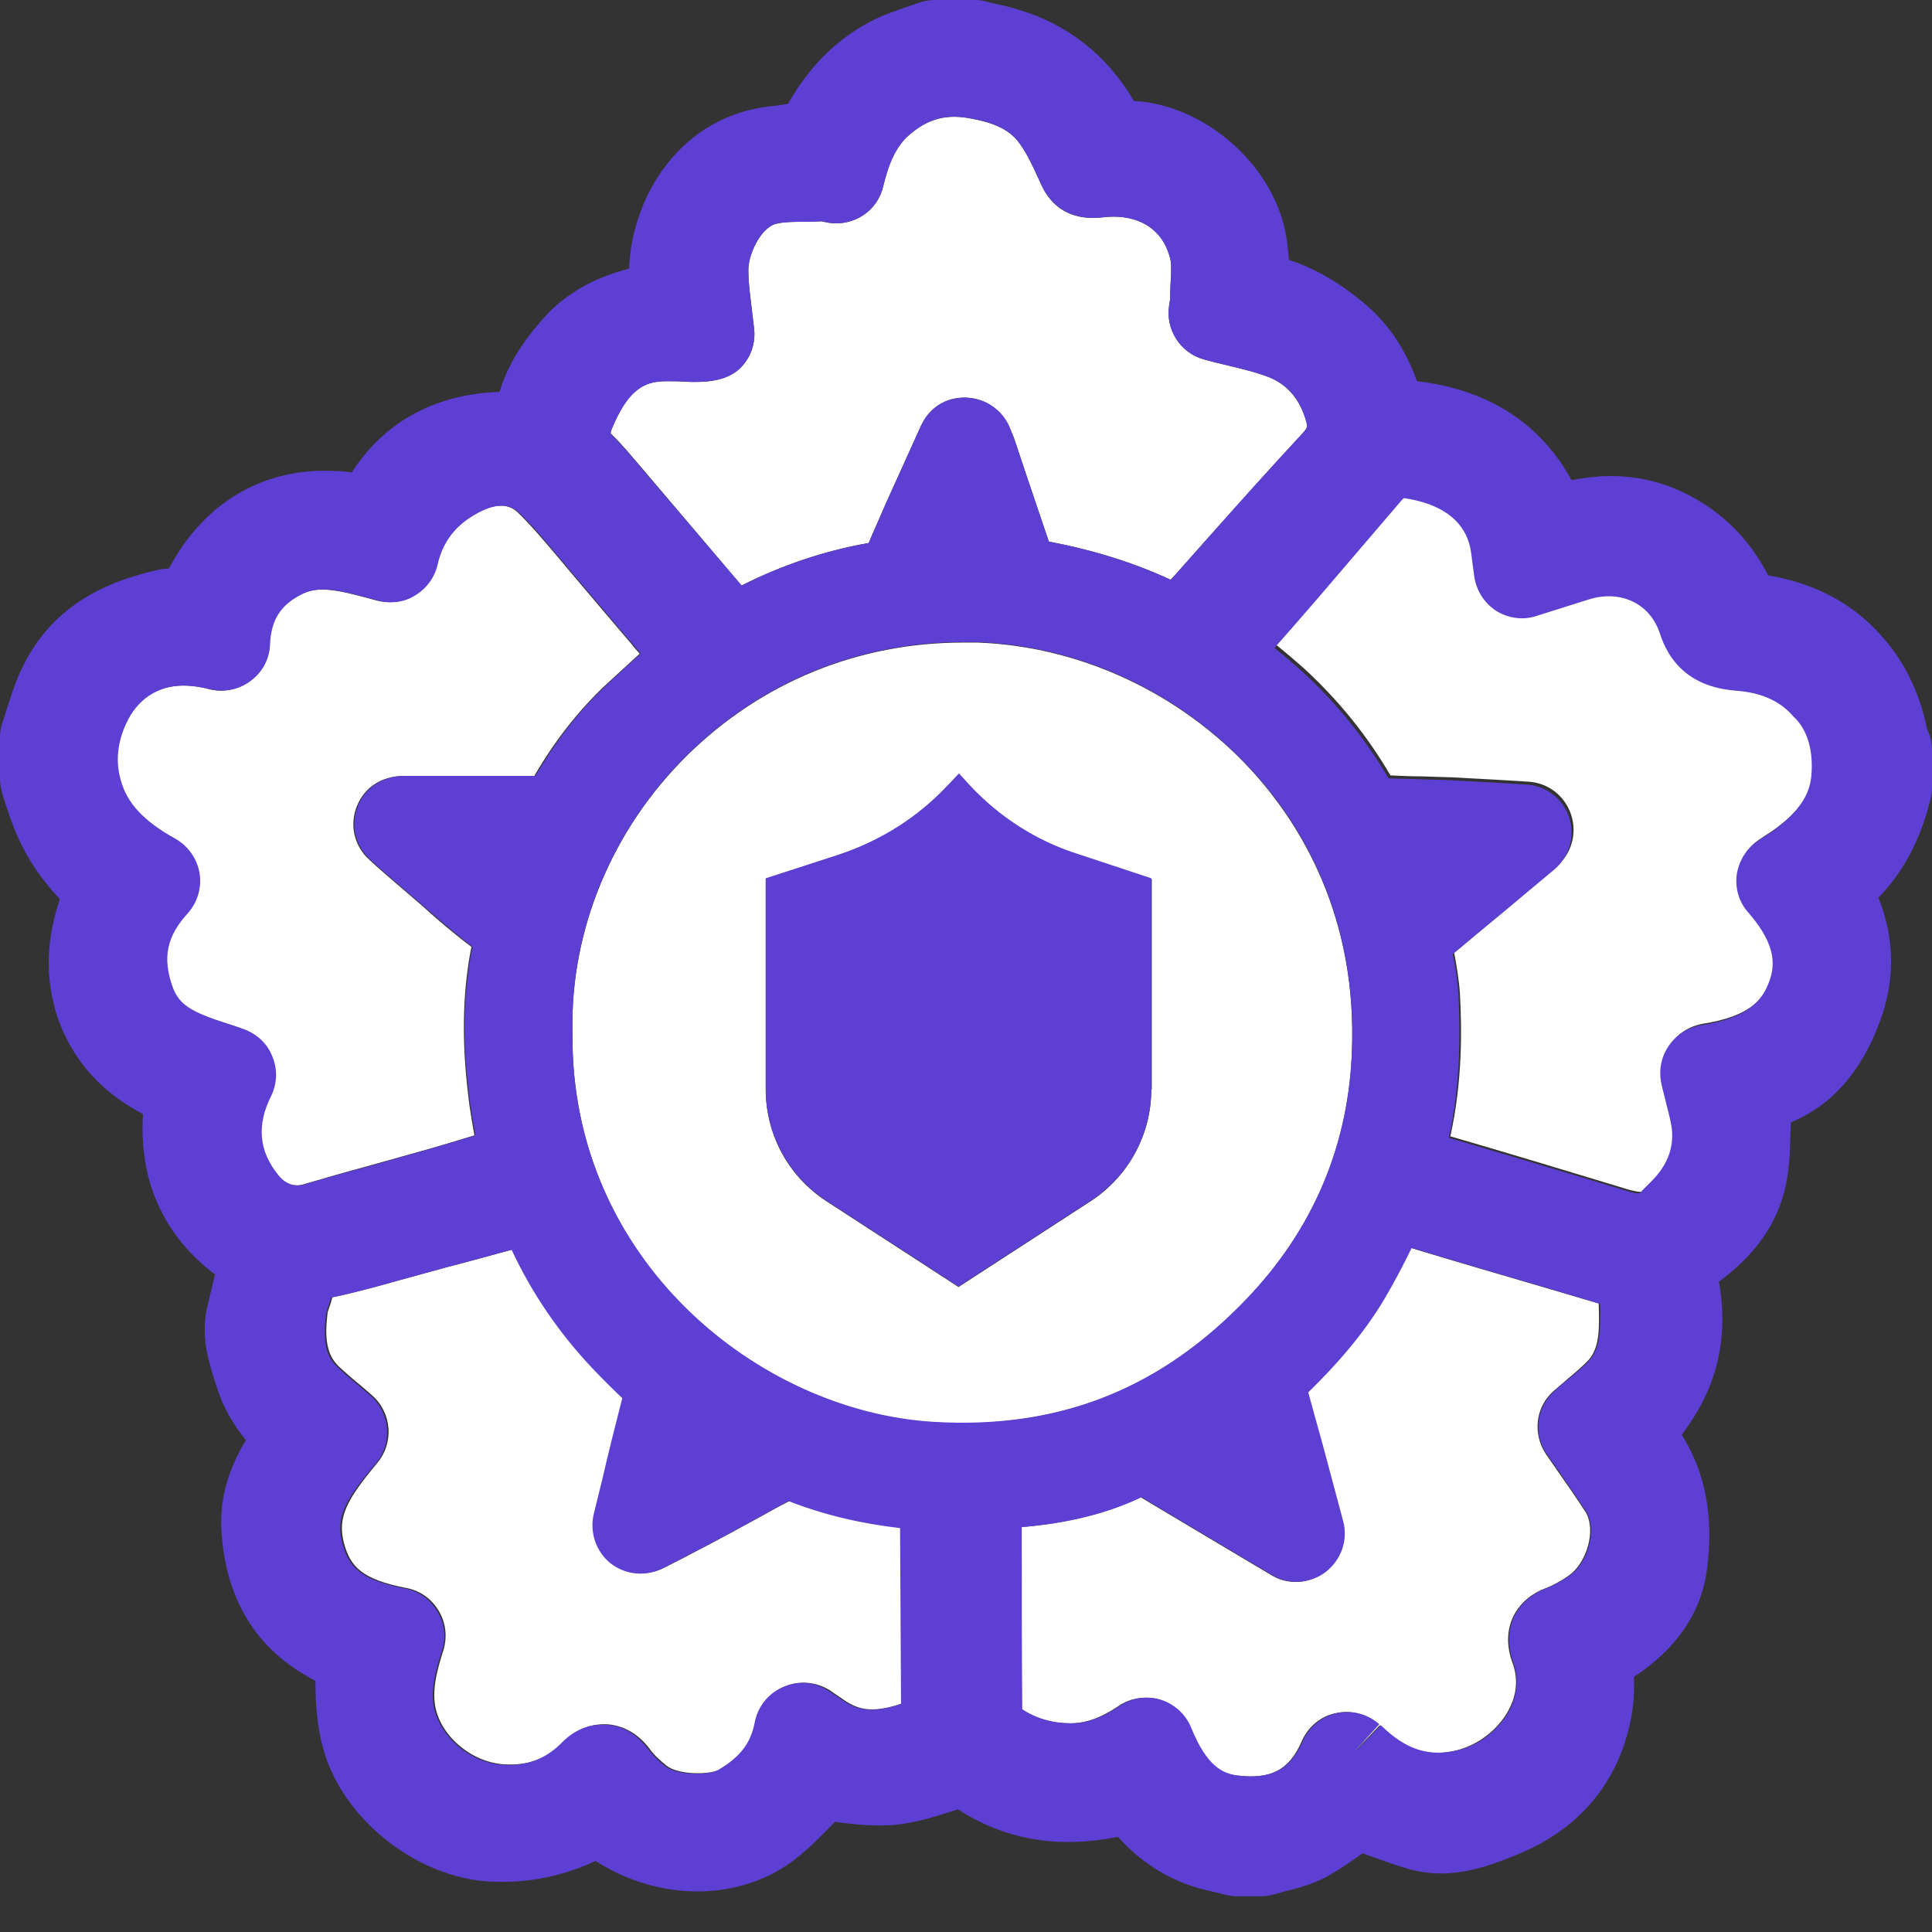 <svg width="32" height="32" viewBox="0 0 32 32" fill="none" xmlns="http://www.w3.org/2000/svg">
<rect x="0" y="0" width="32" height="32" fill="#333333" stroke="none"/>
<path d="M12.587 25.126L12.059 25.414C11.819 25.542 11.579 25.67 11.331 25.798L11.003 25.966C10.723 26.11 10.387 26.078 10.139 25.886C9.891 25.694 9.778 25.374 9.859 25.07L10.003 24.486C10.115 24.03 10.219 23.59 10.331 23.15C10.163 22.99 10.002 22.822 9.842 22.662C9.282 22.07 8.826 21.413 8.498 20.693C8.138 20.789 7.786 20.893 7.426 20.981L6.61 21.205C6.274 21.301 5.93 21.389 5.585 21.469C5.553 21.477 5.521 21.485 5.505 21.485C5.489 21.549 5.473 21.605 5.449 21.669C5.441 21.701 5.425 21.725 5.425 21.757C5.361 22.27 5.457 22.478 5.609 22.63C5.729 22.742 5.858 22.854 5.986 22.958L6.162 23.11C6.49 23.398 6.53 23.894 6.25 24.23C5.745 24.838 5.585 25.126 5.697 25.558C5.801 25.942 5.986 26.159 6.73 26.302C6.954 26.343 7.146 26.479 7.266 26.679C7.386 26.879 7.41 27.111 7.346 27.327C7.226 27.703 7.17 27.959 7.202 28.215C7.266 28.727 7.794 29.191 8.354 29.223C8.738 29.247 9.05 29.135 9.322 28.863C9.562 28.623 9.81 28.559 9.995 28.559C10.018 28.559 10.035 28.559 10.059 28.559C10.251 28.575 10.523 28.655 10.755 28.959C10.819 29.055 10.915 29.143 11.043 29.247C11.235 29.399 11.755 29.399 11.915 29.311C12.283 29.095 12.459 28.863 12.523 28.527C12.571 28.263 12.747 28.039 12.995 27.935C13.243 27.831 13.523 27.855 13.748 27.999L13.876 28.087C13.94 28.127 13.988 28.167 14.044 28.199C14.26 28.327 14.492 28.367 14.94 28.215V25.302C14.308 25.238 13.684 25.086 13.091 24.854C12.915 24.942 12.747 25.038 12.587 25.126Z" fill="white"/>
<path d="M12.283 9.698C12.947 9.362 13.659 9.122 14.388 8.994C14.484 8.762 14.588 8.538 14.684 8.314L15.252 7.058C15.38 6.77 15.652 6.578 15.996 6.586C16.316 6.594 16.596 6.786 16.724 7.082L16.756 7.162C16.788 7.226 16.804 7.282 16.82 7.33L16.988 7.834C17.116 8.21 17.244 8.594 17.372 8.97C18.125 9.114 18.781 9.322 19.389 9.602C19.405 9.586 19.413 9.57 19.429 9.562L19.933 8.994C20.477 8.386 21.029 7.77 21.581 7.17C21.661 7.082 21.653 7.058 21.645 7.018C21.549 6.642 21.349 6.394 21.045 6.258C20.845 6.178 20.621 6.121 20.357 6.057C20.221 6.025 20.085 5.993 19.941 5.953C19.549 5.841 19.301 5.457 19.365 5.057L19.381 4.953C19.381 4.873 19.389 4.785 19.389 4.689C19.397 4.545 19.405 4.393 19.389 4.313C19.253 3.697 18.725 3.537 18.253 3.601C17.973 3.633 17.476 3.609 17.228 3.017C17.1 2.737 16.988 2.497 16.852 2.329C16.692 2.136 16.444 2.024 16.02 1.952C15.644 1.896 15.356 1.976 15.052 2.241C14.852 2.409 14.724 2.665 14.628 3.089C14.532 3.497 14.139 3.753 13.723 3.689C13.715 3.689 13.627 3.673 13.611 3.665C13.531 3.665 13.451 3.665 13.363 3.673C13.171 3.673 12.987 3.673 12.859 3.705C12.595 3.769 12.387 4.225 12.395 4.489C12.395 4.697 12.427 4.905 12.451 5.113L12.491 5.449C12.515 5.673 12.443 5.897 12.291 6.065C12.059 6.322 11.683 6.338 11.339 6.322C11.243 6.314 11.147 6.314 11.059 6.314C10.979 6.314 10.907 6.314 10.843 6.33C10.619 6.37 10.387 6.498 10.139 7.09C10.114 7.154 10.114 7.178 10.114 7.178C10.307 7.362 10.459 7.554 10.619 7.738L12.283 9.698Z" fill="white"/>
<path d="M28.815 11.395C28.535 11.371 27.807 11.307 27.527 10.451C27.359 9.947 26.87 9.715 26.342 9.883L25.478 10.155C25.254 10.227 25.014 10.195 24.822 10.075C24.622 9.955 24.486 9.755 24.454 9.522L24.422 9.29C24.406 9.178 24.398 9.066 24.366 8.954C24.246 8.546 23.878 8.29 23.286 8.202C23.27 8.218 23.254 8.234 23.23 8.258L21.861 9.859C21.621 10.139 21.381 10.411 21.141 10.683C21.309 10.819 21.469 10.955 21.629 11.099C22.197 11.627 22.662 12.211 23.03 12.843C23.198 12.851 23.374 12.859 23.542 12.859L24.054 12.875C24.334 12.891 24.622 12.907 24.926 12.923L25.31 12.947C25.638 12.963 25.918 13.179 26.022 13.492C26.126 13.804 26.03 14.148 25.774 14.356L25.038 14.988C24.718 15.252 24.406 15.516 24.086 15.78C24.126 15.996 24.166 16.228 24.182 16.468C24.214 17.068 24.222 17.925 24.022 18.821C24.99 19.101 25.934 19.389 26.887 19.677C27.087 19.741 27.159 19.741 27.183 19.741C27.263 19.661 27.359 19.573 27.447 19.469C27.647 19.237 27.735 18.997 27.719 18.725C27.711 18.597 27.671 18.445 27.623 18.261C27.591 18.157 27.567 18.045 27.543 17.933C27.495 17.716 27.535 17.492 27.663 17.3C27.791 17.116 27.983 16.996 28.207 16.956C28.983 16.836 29.199 16.548 29.311 16.276C29.423 16.004 29.471 15.652 28.983 15.092C28.831 14.916 28.759 14.684 28.791 14.452C28.823 14.22 28.959 14.02 29.159 13.892L29.231 13.844L29.343 13.771C29.911 13.379 29.999 13.051 30.023 12.843C30.063 12.427 29.967 12.059 29.751 11.803C29.527 11.579 29.215 11.435 28.815 11.395Z" fill="white"/>
<path d="M25.582 21.325C24.846 21.109 24.102 20.893 23.366 20.669C23.222 20.965 23.086 21.237 22.918 21.509C22.558 22.118 22.093 22.63 21.653 23.062C21.733 23.35 21.813 23.638 21.893 23.934L22.23 25.19C22.318 25.502 22.198 25.838 21.942 26.038C21.677 26.239 21.325 26.255 21.053 26.087L19.037 24.886C18.981 24.854 18.933 24.822 18.893 24.798C18.325 25.062 17.676 25.23 16.908 25.294V25.59C16.908 26.495 16.908 27.399 16.916 28.311C17.156 28.463 17.42 28.543 17.716 28.543C17.724 28.543 17.724 28.543 17.732 28.543C17.988 28.543 18.244 28.447 18.517 28.263C18.653 28.167 18.813 28.119 18.973 28.119C19.053 28.119 19.125 28.127 19.205 28.151C19.437 28.223 19.629 28.391 19.717 28.623C19.973 29.255 20.229 29.375 20.477 29.407C21.045 29.479 21.357 29.319 21.565 28.831C21.669 28.599 21.878 28.423 22.125 28.375C22.374 28.319 22.638 28.391 22.83 28.559L22.446 28.983C22.454 28.983 22.454 28.983 22.462 28.983L22.854 28.575L22.95 28.663C23.318 28.999 23.678 29.103 24.126 28.991C24.478 28.903 24.806 28.655 24.982 28.335C25.126 28.071 25.15 27.799 25.046 27.527C24.83 26.911 25.166 26.463 25.606 26.303C25.71 26.263 25.838 26.199 25.974 26.102C26.134 25.998 26.271 25.774 26.319 25.534C26.359 25.334 26.335 25.142 26.247 25.022C26.102 24.798 25.951 24.582 25.806 24.374L25.606 24.086C25.382 23.75 25.43 23.302 25.734 23.038C25.806 22.974 25.887 22.91 25.966 22.838C26.102 22.726 26.23 22.614 26.319 22.518C26.487 22.318 26.495 22.029 26.479 21.589L25.582 21.325Z" fill="white"/>
<path d="M22.39 17.468C22.494 15.18 21.533 13.636 20.717 12.747C19.541 11.475 17.892 10.707 16.196 10.643C16.116 10.643 16.028 10.643 15.948 10.643C14.22 10.643 12.611 11.299 11.379 12.515C10.13 13.748 9.442 15.42 9.482 17.108C9.482 17.116 9.482 17.124 9.482 17.132C9.45 20.877 12.563 23.382 15.46 23.558C17.46 23.678 19.109 23.054 20.509 21.662C21.685 20.493 22.318 19.085 22.39 17.468ZM19.069 18.045C19.069 18.789 18.693 19.485 18.069 19.893L15.876 21.317L13.683 19.893C13.059 19.485 12.683 18.797 12.683 18.045V14.556L13.892 14.164C14.588 13.94 15.204 13.54 15.708 13.003L15.884 12.819L16.052 13.003C16.54 13.531 17.156 13.924 17.845 14.156L19.077 14.564V18.045H19.069Z" fill="white"/>
<path d="M6.994 19.061C7.282 18.981 7.57 18.893 7.858 18.805C7.818 18.581 7.778 18.357 7.754 18.133C7.65 17.268 7.658 16.492 7.794 15.756C7.802 15.732 7.802 15.708 7.81 15.684C7.522 15.468 7.25 15.236 6.994 15.004L6.706 14.756C6.537 14.612 6.273 14.388 6.113 14.236C5.865 14.012 5.785 13.66 5.913 13.348C6.041 13.035 6.321 12.859 6.674 12.851H8.85C9.186 12.275 9.562 11.795 9.994 11.379C10.194 11.195 10.395 11.011 10.595 10.827C10.555 10.779 10.507 10.731 10.466 10.675L10.01 10.139C9.834 9.931 9.658 9.723 9.482 9.515L9.226 9.21C9.002 8.946 8.794 8.698 8.57 8.482C8.354 8.282 8.05 8.402 7.826 8.538C7.506 8.73 7.314 9.002 7.234 9.347C7.186 9.563 7.05 9.747 6.866 9.859C6.682 9.971 6.457 10.003 6.241 9.947C5.625 9.779 5.281 9.691 4.985 9.843C4.633 10.019 4.473 10.275 4.457 10.675C4.449 10.915 4.321 11.139 4.129 11.283C3.929 11.427 3.681 11.475 3.449 11.411C3.305 11.371 3.169 11.355 3.033 11.355C2.601 11.355 2.256 11.571 2.072 11.987C1.928 12.299 1.896 12.619 1.984 12.923C2.088 13.307 2.368 13.612 2.889 13.892C3.105 14.012 3.249 14.22 3.289 14.46C3.329 14.7 3.257 14.948 3.097 15.124C2.745 15.508 2.673 15.86 2.841 16.34C2.961 16.676 3.217 16.788 3.881 16.996L3.993 17.036C4.217 17.108 4.393 17.268 4.489 17.485C4.577 17.701 4.577 17.941 4.473 18.157C4.233 18.637 4.273 19.069 4.593 19.461C4.705 19.605 4.857 19.661 5.009 19.621C5.369 19.517 5.721 19.413 6.081 19.317L6.994 19.061Z" fill="white"/>
<path d="M31.104 10.467C30.64 9.97 30.04 9.658 29.287 9.53C28.959 8.89 28.455 8.41 27.807 8.122C27.247 7.874 26.663 7.826 26.03 7.954C25.51 7.002 24.638 6.45 23.47 6.314C23.286 5.801 23.014 5.393 22.662 5.081C22.23 4.705 21.797 4.449 21.349 4.305C21.341 4.185 21.325 4.065 21.309 3.945C21.125 2.753 19.965 1.736 18.781 1.672C18.341 0.92 17.684 0.4 16.868 0.16C16.74 0.12 16.612 0.088 16.484 0.064L16.356 0.032C16.284 0.008 16.22 0 16.156 0H15.492C15.396 0 15.3 0.016 15.212 0.048L15.004 0.12C14.796 0.192 14.588 0.264 14.396 0.368C13.844 0.664 13.403 1.104 13.051 1.72C12.955 1.736 12.859 1.752 12.763 1.76C11.283 1.92 10.467 3.233 10.419 4.449C9.962 4.569 9.474 4.777 9.066 5.201C8.786 5.505 8.442 5.929 8.274 6.49C7.01 6.538 6.266 7.146 5.825 7.826C5.737 7.81 5.641 7.802 5.553 7.802C4.385 7.738 3.417 8.306 2.841 9.338C2.825 9.37 2.809 9.394 2.793 9.418C2.737 9.418 2.649 9.426 2.609 9.442C1.472 9.69 0.728 10.243 0.328 11.147C0.24 11.339 0.176 11.547 0.112 11.747L0.04 11.971C0.008 12.051 0 12.139 0 12.227V12.891C0 12.979 0.016 13.067 0.04 13.155L0.096 13.331C0.152 13.499 0.208 13.667 0.28 13.828C0.448 14.22 0.688 14.572 0.992 14.892C0.8 15.46 0.696 16.172 0.992 16.956C1.288 17.716 1.824 18.165 2.369 18.453C2.297 19.549 2.705 20.461 3.561 21.109C3.521 21.277 3.481 21.445 3.441 21.613C3.313 22.117 3.457 22.55 3.553 22.862L3.585 22.958C3.689 23.294 3.857 23.59 4.073 23.854C3.841 24.238 3.641 24.726 3.665 25.302C3.721 26.479 4.241 27.335 5.225 27.839C5.225 28.231 5.249 28.663 5.401 29.119C5.801 30.264 7.05 31.168 8.242 31.168C8.81 31.184 9.362 31.056 9.866 30.824C10.923 31.504 12.259 31.496 13.163 30.8C13.419 30.6 13.635 30.376 13.828 30.176C14.132 30.216 14.476 30.256 14.836 30.224C15.212 30.184 15.54 30.072 15.868 29.968C16.644 30.472 17.516 30.624 18.517 30.424C18.933 30.888 19.445 31.192 20.037 31.32L20.301 31.384C20.365 31.4 20.429 31.408 20.493 31.408H20.877C20.949 31.408 21.029 31.4 21.101 31.376C21.157 31.36 21.221 31.344 21.277 31.328C21.469 31.28 21.709 31.224 21.95 31.096C22.174 30.976 22.382 30.832 22.566 30.696C22.79 30.776 23.03 30.864 23.262 30.936C23.998 31.168 24.622 30.92 25.086 30.736C26.142 30.32 26.807 29.535 27.015 28.463C27.063 28.223 27.071 27.991 27.063 27.775C27.767 27.311 28.175 26.719 28.271 26.006C28.391 25.134 28.247 24.382 27.855 23.766C27.935 23.654 28.015 23.542 28.087 23.422C28.487 22.766 28.615 22.029 28.471 21.229C28.943 20.877 29.383 20.413 29.559 19.717C29.639 19.397 29.647 19.085 29.655 18.805L29.663 18.589C30.328 18.317 30.824 17.764 31.136 16.924C31.392 16.236 31.384 15.54 31.112 14.868C31.52 14.452 31.808 13.915 31.976 13.235C31.992 13.171 32 13.107 32 13.043V12.427C32 12.307 31.976 12.187 31.92 12.083C31.792 11.443 31.52 10.907 31.104 10.467ZM10.139 7.09C10.387 6.498 10.627 6.378 10.843 6.33C10.907 6.322 10.979 6.314 11.059 6.314C11.147 6.314 11.243 6.314 11.339 6.322C11.683 6.338 12.059 6.322 12.291 6.066C12.443 5.897 12.515 5.673 12.491 5.449L12.451 5.113C12.427 4.905 12.395 4.697 12.395 4.489C12.387 4.225 12.595 3.769 12.859 3.705C12.995 3.673 13.171 3.673 13.363 3.673C13.443 3.673 13.523 3.673 13.611 3.665C13.627 3.665 13.707 3.681 13.723 3.689C14.139 3.753 14.532 3.497 14.628 3.089C14.732 2.665 14.86 2.417 15.052 2.241C15.356 1.976 15.644 1.888 16.02 1.952C16.444 2.017 16.692 2.137 16.852 2.329C16.988 2.497 17.108 2.745 17.228 3.017C17.476 3.601 17.98 3.633 18.253 3.601C18.717 3.537 19.253 3.697 19.389 4.313C19.405 4.393 19.397 4.545 19.389 4.689C19.381 4.777 19.381 4.865 19.381 4.953L19.365 5.057C19.301 5.457 19.549 5.849 19.941 5.953C20.077 5.994 20.221 6.026 20.357 6.058C20.621 6.122 20.853 6.178 21.045 6.258C21.349 6.386 21.549 6.634 21.645 7.018C21.653 7.058 21.661 7.082 21.581 7.17C21.021 7.77 20.477 8.378 19.933 8.994L19.429 9.562C19.413 9.578 19.405 9.594 19.389 9.602C18.781 9.322 18.125 9.114 17.372 8.97C17.244 8.594 17.116 8.218 16.988 7.834L16.82 7.33C16.804 7.282 16.78 7.226 16.756 7.162L16.724 7.082C16.604 6.786 16.316 6.594 15.996 6.586C15.652 6.578 15.388 6.762 15.252 7.058L14.684 8.314C14.588 8.538 14.484 8.77 14.388 8.994C13.659 9.122 12.947 9.362 12.283 9.698L10.611 7.738C10.459 7.554 10.299 7.37 10.107 7.178C10.107 7.178 10.107 7.154 10.139 7.09ZM5.025 19.621C4.873 19.661 4.721 19.605 4.609 19.461C4.289 19.069 4.249 18.637 4.489 18.157C4.593 17.948 4.601 17.7 4.505 17.484C4.417 17.268 4.233 17.108 4.009 17.036L3.897 16.996C3.241 16.788 2.977 16.684 2.857 16.34C2.689 15.86 2.761 15.508 3.113 15.124C3.273 14.94 3.345 14.7 3.305 14.46C3.265 14.22 3.113 14.011 2.905 13.892C2.385 13.603 2.105 13.307 2.001 12.923C1.912 12.619 1.944 12.299 2.089 11.987C2.273 11.579 2.617 11.355 3.049 11.355C3.177 11.355 3.313 11.379 3.465 11.411C3.697 11.475 3.953 11.427 4.145 11.283C4.345 11.139 4.465 10.915 4.473 10.675C4.489 10.267 4.649 10.018 5.001 9.842C5.297 9.69 5.641 9.778 6.258 9.946C6.474 10.002 6.698 9.979 6.882 9.858C7.066 9.746 7.202 9.562 7.25 9.346C7.33 8.994 7.522 8.73 7.842 8.538C8.066 8.402 8.37 8.282 8.586 8.482C8.81 8.69 9.018 8.946 9.242 9.21L9.498 9.514C9.674 9.722 9.85 9.93 10.027 10.139L10.483 10.675C10.523 10.723 10.571 10.771 10.611 10.827C10.411 11.011 10.211 11.187 10.011 11.379C9.578 11.787 9.21 12.275 8.866 12.851H6.69C6.338 12.859 6.05 13.043 5.929 13.347C5.801 13.659 5.881 14.011 6.13 14.236C6.29 14.388 6.554 14.612 6.722 14.756L7.01 15.004C7.266 15.228 7.538 15.46 7.826 15.684C7.826 15.708 7.818 15.724 7.81 15.756C7.674 16.492 7.658 17.268 7.77 18.133C7.794 18.357 7.834 18.581 7.874 18.805C7.594 18.893 7.306 18.973 7.01 19.061L6.114 19.317C5.737 19.413 5.385 19.517 5.025 19.621ZM14.924 28.223C14.476 28.375 14.236 28.327 14.027 28.207C13.972 28.175 13.915 28.135 13.86 28.095L13.723 28.007C13.499 27.855 13.219 27.831 12.971 27.943C12.723 28.047 12.547 28.271 12.499 28.535C12.435 28.871 12.259 29.103 11.891 29.319C11.731 29.407 11.211 29.407 11.019 29.255C10.899 29.159 10.803 29.063 10.731 28.967C10.499 28.655 10.227 28.575 10.034 28.567C10.018 28.567 9.994 28.567 9.97 28.567C9.786 28.567 9.538 28.623 9.298 28.871C9.026 29.143 8.714 29.255 8.33 29.231C7.77 29.199 7.25 28.735 7.178 28.223C7.146 27.967 7.202 27.711 7.322 27.335C7.394 27.119 7.362 26.879 7.242 26.687C7.122 26.487 6.93 26.351 6.706 26.311C5.961 26.166 5.777 25.951 5.673 25.566C5.553 25.134 5.713 24.846 6.226 24.238C6.506 23.902 6.466 23.406 6.138 23.118L5.961 22.966C5.833 22.862 5.705 22.75 5.585 22.638C5.425 22.486 5.337 22.278 5.401 21.765C5.409 21.733 5.417 21.709 5.425 21.677C5.441 21.613 5.465 21.557 5.481 21.493C5.505 21.485 5.529 21.485 5.561 21.477C5.905 21.405 6.242 21.309 6.586 21.213L7.402 20.989C7.762 20.893 8.114 20.797 8.474 20.701C8.81 21.421 9.258 22.078 9.818 22.67C9.978 22.838 10.139 22.998 10.307 23.158C10.194 23.598 10.082 24.038 9.978 24.494L9.834 25.078C9.762 25.382 9.874 25.702 10.114 25.895C10.363 26.087 10.699 26.119 10.979 25.974L11.307 25.806C11.555 25.678 11.795 25.55 12.035 25.422L12.563 25.134C12.731 25.046 12.891 24.95 13.059 24.862C13.651 25.094 14.276 25.238 14.908 25.31L14.924 28.223ZM15.46 23.55C12.563 23.374 9.45 20.869 9.482 17.124C9.482 17.116 9.482 17.108 9.482 17.1C9.442 15.42 10.13 13.739 11.379 12.507C12.611 11.291 14.22 10.635 15.948 10.635C16.028 10.635 16.116 10.635 16.196 10.635C17.892 10.699 19.541 11.467 20.717 12.739C21.541 13.627 22.494 15.172 22.39 17.46C22.318 19.077 21.685 20.485 20.517 21.645C19.109 23.054 17.468 23.67 15.46 23.55ZM26.335 22.518C26.247 22.622 26.119 22.726 25.983 22.838C25.902 22.902 25.823 22.966 25.75 23.038C25.446 23.302 25.39 23.758 25.622 24.086L25.823 24.374C25.966 24.582 26.119 24.806 26.263 25.022C26.351 25.15 26.375 25.334 26.335 25.534C26.287 25.774 26.151 25.998 25.991 26.102C25.855 26.191 25.726 26.263 25.622 26.303C25.182 26.463 24.846 26.903 25.062 27.527C25.158 27.799 25.134 28.071 24.998 28.335C24.822 28.655 24.494 28.911 24.142 28.991C23.694 29.095 23.334 28.991 22.966 28.663L22.87 28.575L22.478 28.983C22.47 28.983 22.47 28.983 22.462 28.983L22.846 28.559C22.654 28.391 22.398 28.319 22.142 28.375C21.893 28.431 21.685 28.599 21.581 28.831C21.373 29.311 21.053 29.479 20.493 29.407C20.253 29.375 19.989 29.255 19.733 28.623C19.645 28.399 19.453 28.223 19.221 28.151C19.149 28.127 19.069 28.119 18.989 28.119C18.829 28.119 18.669 28.167 18.533 28.263C18.261 28.447 18.005 28.543 17.748 28.543C17.74 28.543 17.732 28.543 17.732 28.543C17.436 28.543 17.164 28.463 16.932 28.311C16.924 27.407 16.924 26.503 16.924 25.59V25.294C17.692 25.23 18.341 25.07 18.909 24.798C18.949 24.822 19.005 24.854 19.053 24.886L21.069 26.087C21.349 26.255 21.701 26.231 21.957 26.038C22.213 25.838 22.334 25.51 22.246 25.19L21.91 23.934C21.829 23.646 21.749 23.35 21.669 23.062C22.11 22.63 22.574 22.117 22.934 21.509C23.094 21.237 23.238 20.965 23.382 20.669C24.118 20.893 24.862 21.109 25.598 21.325L26.503 21.597C26.511 22.038 26.503 22.326 26.335 22.518ZM30 12.867C29.976 13.075 29.887 13.403 29.319 13.796L29.207 13.867L29.135 13.915C28.935 14.043 28.807 14.244 28.767 14.476C28.735 14.708 28.799 14.94 28.959 15.116C29.447 15.676 29.399 16.028 29.287 16.3C29.175 16.572 28.959 16.86 28.183 16.98C27.959 17.012 27.767 17.14 27.639 17.324C27.511 17.508 27.471 17.732 27.519 17.956C27.543 18.069 27.575 18.172 27.599 18.285C27.647 18.469 27.687 18.621 27.695 18.749C27.711 19.013 27.623 19.261 27.423 19.493C27.335 19.589 27.239 19.677 27.159 19.765C27.135 19.773 27.063 19.765 26.863 19.701C25.919 19.413 24.966 19.133 23.998 18.845C24.198 17.948 24.182 17.092 24.158 16.492C24.142 16.252 24.11 16.02 24.062 15.804C24.374 15.54 24.694 15.276 25.014 15.012L25.742 14.404C25.991 14.196 26.095 13.851 25.991 13.539C25.887 13.227 25.606 13.011 25.278 12.995L24.894 12.971C24.582 12.955 24.302 12.939 24.022 12.923L23.51 12.907C23.342 12.899 23.166 12.899 22.998 12.891C22.63 12.259 22.157 11.667 21.597 11.147C21.437 11.003 21.277 10.867 21.109 10.731C21.349 10.459 21.589 10.187 21.829 9.906L23.198 8.306C23.214 8.29 23.23 8.266 23.254 8.25C23.846 8.338 24.214 8.594 24.334 9.002C24.366 9.106 24.374 9.226 24.39 9.338L24.422 9.57C24.462 9.802 24.598 10.002 24.79 10.123C24.99 10.243 25.23 10.275 25.446 10.203L26.311 9.93C26.839 9.762 27.335 9.995 27.495 10.499C27.775 11.355 28.511 11.419 28.783 11.443C29.183 11.475 29.495 11.619 29.703 11.867C29.944 12.083 30.04 12.451 30 12.867Z" fill="#5D3FD3"/>
<path d="M16.052 12.995L15.884 12.811L15.708 12.995C15.212 13.531 14.588 13.923 13.892 14.155L12.683 14.547V18.036C12.683 18.78 13.059 19.477 13.684 19.885L15.876 21.309L18.069 19.885C18.693 19.477 19.069 18.788 19.069 18.036V14.547L17.837 14.139C17.157 13.923 16.54 13.523 16.052 12.995Z" fill="#5D3FD3"/>
</svg>
